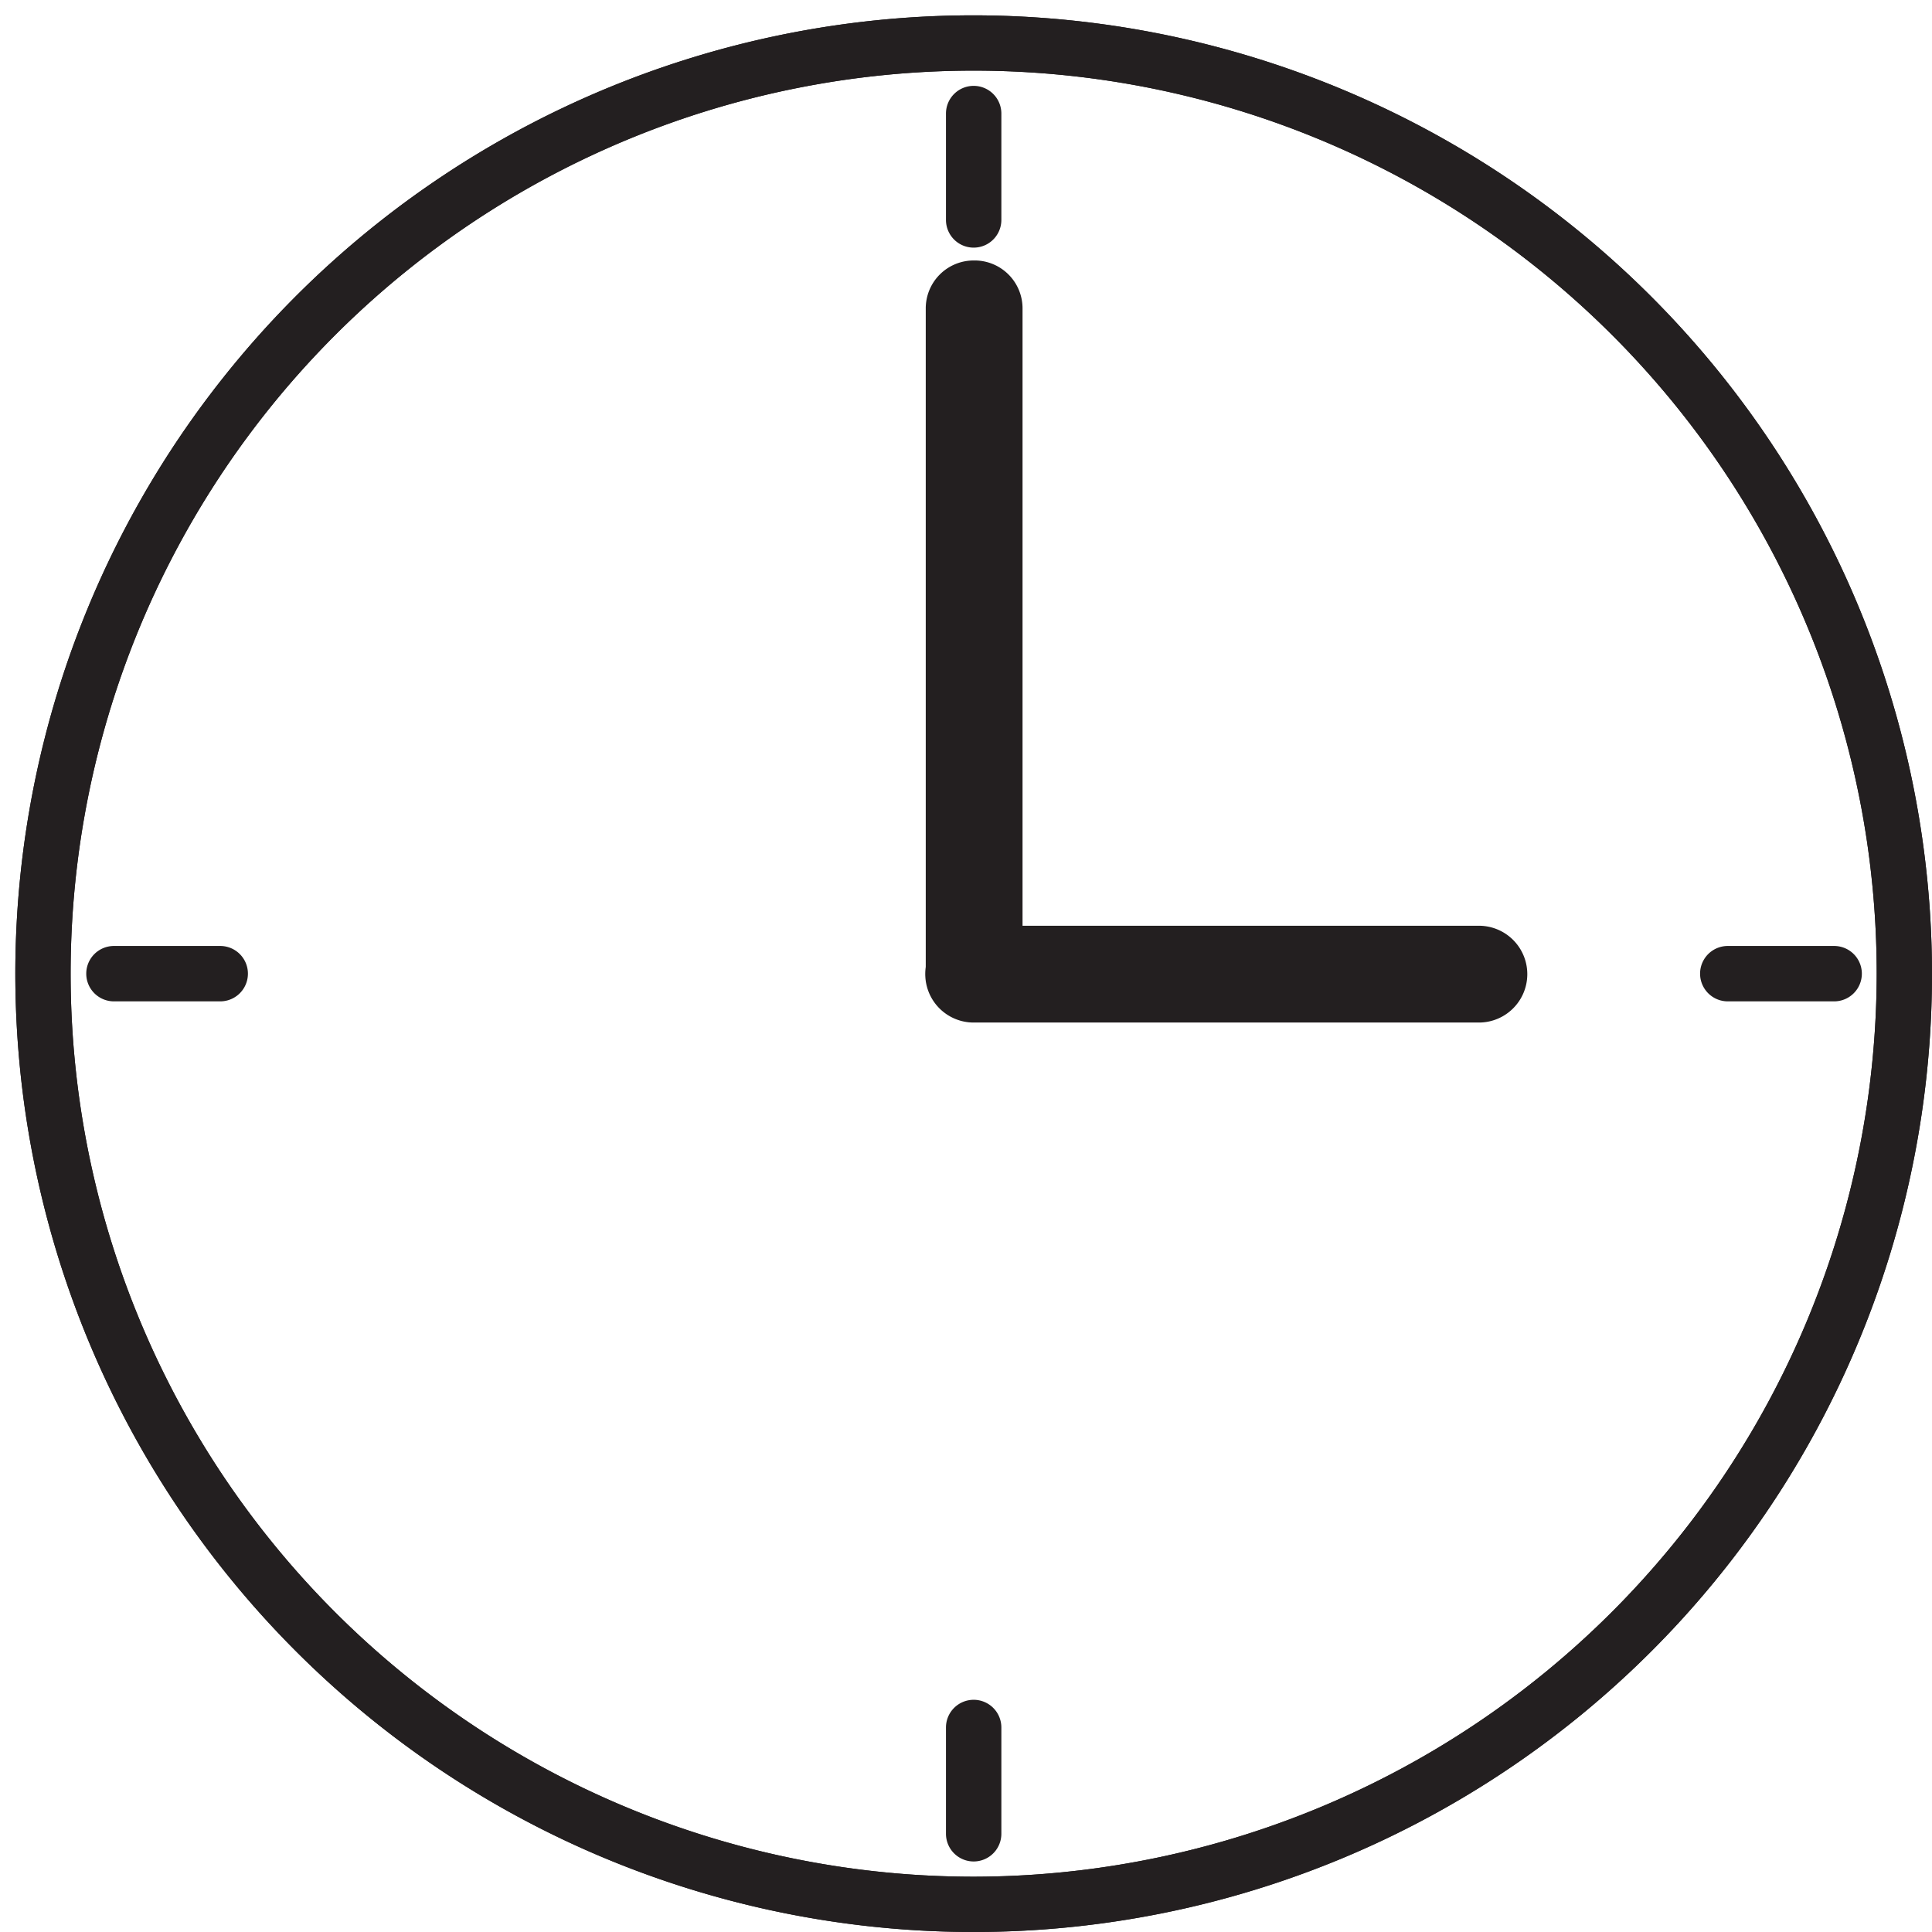 <?xml version="1.0" encoding="UTF-8"?><svg xmlns="http://www.w3.org/2000/svg" xmlns:xlink="http://www.w3.org/1999/xlink" height="201.6" preserveAspectRatio="xMidYMid meet" version="1.0" viewBox="-1.6 -1.6 201.6 201.6" width="201.6" zoomAndPan="magnify"><g data-name="Layer 2"><g data-name="Layer 1" fill="#231f20" id="change1_1"><path d="M100,25.58a5,5,0,0,0-5,5.05V100a5,5,0,0,0,10.1,0V30.63A5,5,0,0,0,100,25.58Z"/><path d="M152.72,95H100a5,5,0,0,0,0,10.1h52.72a5,5,0,1,0,0-10.1Z"/><path d="M100,0A100,100,0,1,0,200,100,100.11,100.11,0,0,0,100,0Zm0,194.23A94.23,94.23,0,1,1,194.23,100,94.33,94.33,0,0,1,100,194.23Z"/><path d="M21.38,97.11H10.29a2.89,2.89,0,1,0,0,5.78H21.38a2.89,2.89,0,1,0,0-5.78Z"/><path d="M189.79,97.11h-11.1a2.89,2.89,0,1,0,0,5.78h11.1a2.89,2.89,0,0,0,0-5.78Z"/><path d="M100,175.77a2.89,2.89,0,0,0-2.89,2.88v11.1a2.89,2.89,0,0,0,5.78,0v-11.1A2.89,2.89,0,0,0,100,175.77Z"/><path d="M100,7.36a2.89,2.89,0,0,0-2.89,2.89v11.1a2.89,2.89,0,0,0,5.78,0V10.25A2.89,2.89,0,0,0,100,7.36Z"/><path d="M100,0A100,100,0,1,0,200,100,100.11,100.11,0,0,0,100,0Zm0,194.23A94.23,94.23,0,1,1,194.23,100,94.33,94.33,0,0,1,100,194.23Z"/></g></g></svg>